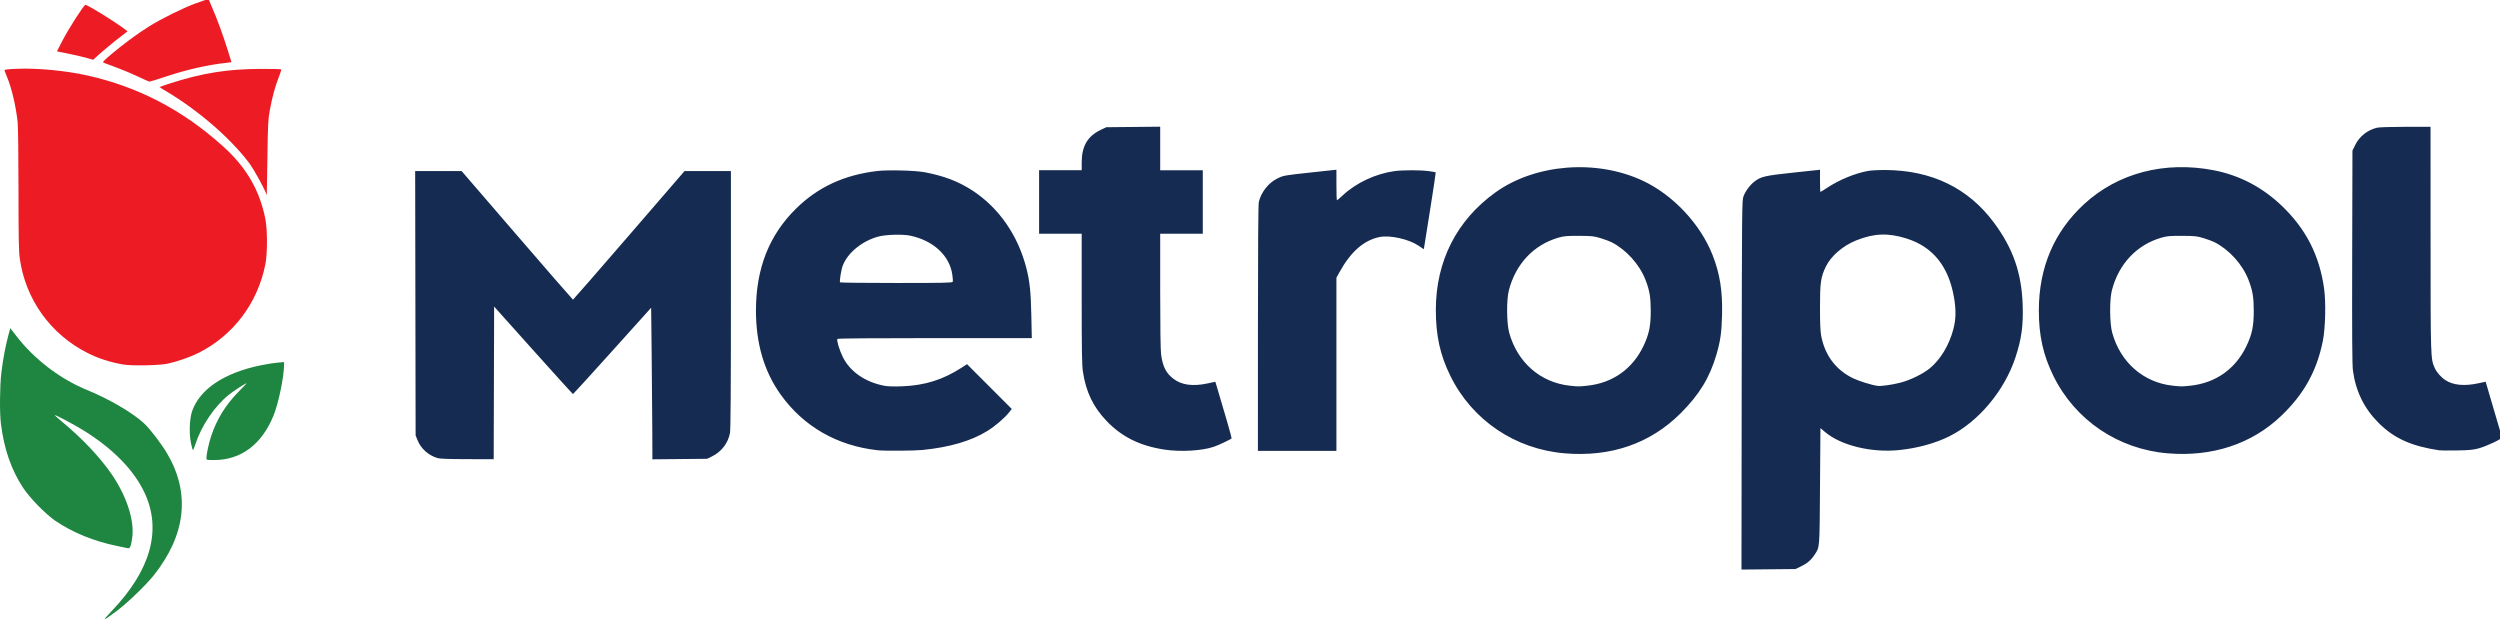 <?xml version="1.0" encoding="UTF-8" standalone="no"?>
<svg
   xmlns:dc="http://purl.org/dc/elements/1.1/"
   xmlns:cc="http://creativecommons.org/ns#"
   xmlns:rdf="http://www.w3.org/1999/02/22-rdf-syntax-ns#"
   xmlns:svg="http://www.w3.org/2000/svg"
   xmlns="http://www.w3.org/2000/svg"
   xmlns:sodipodi="http://sodipodi.sourceforge.net/DTD/sodipodi-0.dtd"
   xmlns:inkscape="http://www.inkscape.org/namespaces/inkscape"
   inkscape:version="1.0 (4035a4fb49, 2020-05-01)"
   sodipodi:docname="Nuevo logo de Metropol.svg"
   viewBox="0 0 500 123.826"
   height="123.826"
   width="500"
   id="svg10"
   version="1.1">
  <defs
     id="defs14" />
  <sodipodi:namedview
     inkscape:current-layer="g18"
     inkscape:window-maximized="1"
     inkscape:window-y="-8"
     inkscape:window-x="-8"
     inkscape:cy="178.4404"
     inkscape:cx="187.28842"
     inkscape:zoom="0.76617676"
     showgrid="false"
     id="namedview12"
     inkscape:window-height="705"
     inkscape:window-width="1366"
     inkscape:pageshadow="2"
     inkscape:pageopacity="0"
     guidetolerance="10"
     gridtolerance="10"
     objecttolerance="10"
     borderopacity="1"
     bordercolor="#666666"
     pagecolor="#ffffff" />
  <g
     transform="translate(0.443,307.886)"
     id="g18"
     inkscape:label="Image"
     inkscape:groupmode="layer">
    <g
       transform="matrix(0.522,0,0,0.522,-0.212,-147.295)"
       id="g859">
      <g
         id="g22"
         transform="translate(-20.883,-308.023)">
        <path
           style="fill:#ed1c24;fill-opacity:1;stroke-width:0.32"
           d="m 67.52,140.021 c -4.975,-0.89 -9.419,-2.327 -13.44,-4.348 -14.308,-7.191 -23.941,-20.659 -26.091,-36.473 -0.359,-2.644 -0.458,-8.224 -0.463,-26.173 -0.004,-13.435 -0.142,-24.09 -0.337,-25.92 -0.638,-5.993 -2.283,-13.003 -4.034,-17.187 -0.442,-1.056 -0.876,-2.152 -0.965,-2.436 -0.141,-0.451 0.413,-0.543 4.424,-0.737 7.706,-0.372 18.899,0.674 27.306,2.552 19.472,4.349 36.389,13.163 51.811,26.995 9.058,8.123 14.161,16.85 16.395,28.037 0.801,4.009 0.801,13.248 0,17.257 -3.004,15.039 -12.284,27.314 -25.758,34.071 -2.989,1.499 -7.946,3.226 -11.568,4.03 -3.261,0.724 -13.942,0.929 -17.28,0.333 z M 122.623,75.205 C 122.443,73.849 117.865,65.435 115.866,62.785 108.651,53.224 96.189,42.47 83.92,35.218 c -1.276,-0.754 -2.32,-1.419 -2.32,-1.478 0,-0.059 1.764,-0.678 3.92,-1.377 12.28,-3.979 22.185,-5.566 34.875,-5.587 4.177,-0.007 7.681,0.073 7.787,0.179 0.105,0.105 -0.32,1.471 -0.946,3.034 -1.387,3.468 -2.515,7.638 -3.443,12.73 -0.626,3.438 -0.721,5.365 -0.903,18.4 -0.112,8.008 -0.232,14.346 -0.267,14.085 z M 73.44,29.77 c -2.112,-1.019 -5.856,-2.597 -8.32,-3.505 -2.464,-0.909 -4.728,-1.754 -5.031,-1.878 -0.438,-0.18 0.147,-0.819 2.845,-3.106 4.511,-3.826 10.255,-8.064 14.626,-10.791 4.747,-2.962 13.256,-7.17 17.801,-8.804 5.04,-1.812 5.009,-1.805 5.214,-1.134 0.096,0.313 0.745,1.865 1.443,3.449 1.644,3.73 3.941,10.045 5.703,15.675 0.77,2.461 1.4,4.495 1.4,4.519 0,0.024 -0.9,0.141 -2,0.26 -7.186,0.779 -15.264,2.623 -23.347,5.329 -3.117,1.043 -5.853,1.884 -6.08,1.869 -0.227,-0.016 -2.141,-0.862 -4.253,-1.882 z m -20,-7.251 c -1.496,-0.417 -4.624,-1.142 -6.95,-1.613 l -4.23,-0.855 2.15,-4.185 c 2.284,-4.446 8.175,-13.626 8.744,-13.626 1.133,0 16.551,9.812 16.071,10.228 -0.146,0.126 -1.201,0.928 -2.345,1.782 -2.327,1.737 -7.484,6.019 -9.44,7.837 l -1.28,1.19 z"
           id="path28" />
        <path
           style="fill:#1f8641;fill-opacity:1;stroke-width:0.32"
           d="m 63.243,234.477 c 14.948,-15.6 19.256,-31.056 12.609,-45.247 -4.076,-8.702 -11.968,-16.805 -23.201,-23.821 -3.543,-2.213 -11.01,-6.196 -11.221,-5.985 -0.074,0.073 1.339,1.349 3.138,2.834 7.387,6.096 14.425,13.588 18.774,19.983 5.72,8.412 8.711,17.786 7.745,24.275 -0.5,3.36 -0.827,4.099 -1.722,3.89 -0.399,-0.093 -2.14,-0.456 -3.87,-0.805 -8.975,-1.813 -17.241,-5.173 -23.895,-9.712 -3.655,-2.493 -9.743,-8.722 -12.264,-12.547 -4.567,-6.93 -7.333,-14.899 -8.546,-24.621 -0.531,-4.253 -0.444,-14.299 0.168,-19.52 0.575,-4.905 1.602,-10.382 2.712,-14.47 l 0.714,-2.63 2.273,2.95 c 6.886,8.938 16.756,16.486 27.098,20.725 8.488,3.479 17.261,8.591 21.745,12.67 2.32,2.11 6.792,7.941 9.046,11.794 8.888,15.194 7.11,31.097 -5.209,46.583 -2.967,3.73 -10.015,10.51 -14.135,13.598 -5.525,4.141 -5.883,4.152 -1.958,0.056 z m 36.277,-58.609 c 0,-1.387 0.94,-5.727 1.808,-8.345 2.166,-6.533 5.531,-11.997 10.497,-17.043 1.775,-1.804 3.178,-3.28 3.117,-3.28 -0.457,0 -4.976,2.939 -6.907,4.493 -5.345,4.3 -10.479,11.908 -12.71,18.837 -0.402,1.249 -0.828,2.27 -0.947,2.27 -0.119,0 -0.469,-1.205 -0.778,-2.677 -0.762,-3.632 -0.541,-9.416 0.469,-12.274 2.989,-8.459 12.391,-14.696 26.438,-17.54 2.148,-0.435 5,-0.883 6.339,-0.996 l 2.434,-0.206 v 0.937 c 0,4.593 -2.084,14.703 -4.022,19.509 -4.462,11.068 -12.477,17.088 -22.749,17.088 -2.946,0 -2.989,-0.011 -2.989,-0.772 z"
           id="path26"
           sodipodi:nodetypes="cssssssccssssscssssssccssssssssssscssss" />
        <path
           style="fill:#152b51;fill-opacity:1;stroke-width:0.32"
           d="m 687.755,147.94 c 0.082,-68.032 0.107,-70.721 0.682,-72.303 0.738,-2.031 2.496,-4.399 4.276,-5.756 2.437,-1.859 3.983,-2.21 14.888,-3.377 l 10.16,-1.087 v 4.251 c 0,2.338 0.068,4.251 0.15,4.251 0.083,0 1.271,-0.733 2.64,-1.629 4.638,-3.036 10.357,-5.403 15.464,-6.403 1.165,-0.228 4.159,-0.39 6.866,-0.372 17.674,0.118 31.648,6.891 41.482,20.108 7.326,9.845 10.626,19.256 11.045,31.497 0.274,8.009 -0.438,13.192 -2.783,20.257 -4.232,12.75 -14.114,24.543 -25.245,30.129 -5.394,2.707 -12.335,4.612 -19.373,5.317 -10.644,1.067 -22.308,-1.796 -28.357,-6.96 l -1.729,-1.476 -0.16,22.366 c -0.175,24.457 -0.063,23.089 -2.157,26.281 -1.311,1.999 -2.887,3.305 -5.415,4.49 l -1.867,0.875 -10.325,0.1 -10.325,0.1 z m 60.71,-0.92 c 3.772,-0.946 8.78,-3.391 11.428,-5.579 4.042,-3.341 7.361,-8.867 8.952,-14.904 1.003,-3.807 1.083,-7.361 0.271,-12.119 -2.042,-11.968 -8.107,-19.508 -18.236,-22.673 -7.058,-2.206 -12.388,-2 -19.26,0.742 -5.037,2.01 -9.623,5.954 -11.583,9.962 -1.976,4.039 -2.278,6.114 -2.278,15.655 0,6.057 0.133,9.254 0.453,10.93 1.431,7.481 5.614,13.06 12.187,16.257 2.283,1.11 7.274,2.661 9.44,2.933 1.35,0.169 5.412,-0.397 8.625,-1.202 z M 188,175.871 c -3.521,-1.117 -6.271,-3.599 -7.583,-6.847 L 179.68,167.2 179.594,116.56 179.508,65.92 h 8.899 8.899 l 21.244,24.64 c 11.684,13.552 21.326,24.639 21.427,24.638 0.101,-0.001 9.759,-11.089 21.462,-24.64 l 21.278,-24.638 h 8.882 8.882 v 49.221 c 0,34.141 -0.107,49.799 -0.349,51.107 -0.716,3.874 -3.269,7.214 -6.858,8.974 l -1.913,0.938 -10.48,0.1 -10.48,0.1 -0.045,-11.46 c -0.025,-6.303 -0.133,-19.369 -0.24,-29.036 L 269.92,118.288 255.043,134.824 c -8.182,9.095 -14.962,16.536 -15.066,16.536 -0.104,0 -6.946,-7.545 -15.203,-16.766 L 209.76,117.829 l -0.082,29.246 -0.082,29.246 -10.158,-0.021 C 192.172,176.283 188.916,176.162 188,175.871 Z m 432,-1.801 c -19.04,-1.578 -35.484,-12.682 -43.821,-29.59 -3.976,-8.064 -5.618,-15.51 -5.61,-25.44 0.016,-18.61 7.997,-34.301 22.871,-44.965 15.265,-10.944 38.714,-12.783 56.48,-4.429 11.576,5.443 22.001,16.558 26.672,28.434 2.795,7.108 3.862,13.812 3.641,22.88 -0.165,6.757 -0.623,10.013 -2.145,15.235 -2.581,8.857 -6.556,15.377 -13.741,22.538 -11.632,11.594 -26.687,16.8 -44.347,15.337 z m 8.733,-25.932 c 9.664,-1.062 17.198,-6.415 21.388,-15.198 2.138,-4.483 2.799,-7.662 2.788,-13.421 -0.01,-5.317 -0.433,-7.814 -2.018,-11.925 -2.273,-5.895 -7.386,-11.557 -13.026,-14.424 -0.735,-0.374 -2.607,-1.068 -4.16,-1.542 -2.574,-0.786 -3.303,-0.864 -8.263,-0.884 -4.736,-0.019 -5.763,0.072 -7.936,0.7 -9.475,2.74 -16.388,10.114 -18.972,20.235 -0.923,3.616 -0.849,12.585 0.134,16.16 3.128,11.378 11.993,19.127 23.245,20.315 3.34,0.353 3.458,0.353 6.822,-0.017 z m 222.307,25.932 c -19.04,-1.578 -35.484,-12.682 -43.821,-29.59 -3.963,-8.037 -5.626,-15.527 -5.613,-25.272 0.023,-16.366 5.865,-30.051 17.342,-40.626 12.927,-11.91 30.879,-16.599 49.668,-12.973 9.835,1.898 18.655,6.51 26.108,13.652 9.245,8.858 14.399,18.954 16.175,31.682 0.738,5.286 0.501,15.159 -0.481,20.057 -2.317,11.553 -7.285,20.472 -16.044,28.8 -11.255,10.701 -26.362,15.676 -43.335,14.269 z m 8.733,-25.932 c 9.664,-1.062 17.198,-6.415 21.388,-15.198 2.138,-4.483 2.799,-7.662 2.788,-13.421 -0.01,-5.317 -0.433,-7.814 -2.018,-11.925 -2.273,-5.895 -7.386,-11.557 -13.026,-14.424 -0.735,-0.374 -2.607,-1.068 -4.16,-1.542 -2.574,-0.786 -3.303,-0.864 -8.263,-0.884 -4.736,-0.019 -5.763,0.072 -7.936,0.7 -9.475,2.74 -16.388,10.114 -18.972,20.235 -0.923,3.616 -0.849,12.585 0.134,16.16 3.128,11.378 11.993,19.127 23.245,20.315 3.34,0.353 3.458,0.353 6.822,-0.017 z M 356.8,172.896 c -15.557,-1.683 -28.483,-9.088 -37.248,-21.339 -6.331,-8.848 -9.472,-19.526 -9.472,-32.197 0,-16.076 5.038,-28.891 15.347,-39.04 8.407,-8.276 18.467,-12.932 31.174,-14.429 4.029,-0.474 14.472,-0.205 18.046,0.465 7.479,1.402 13.075,3.547 18.472,7.079 10.105,6.613 17.418,17.206 20.619,29.867 1.244,4.922 1.664,8.983 1.848,17.898 l 0.181,8.72 h -37.145 c -24.384,0 -37.213,0.11 -37.343,0.32 -0.343,0.555 0.755,4.222 2.065,6.897 2.752,5.617 8.588,9.658 15.963,11.054 1.349,0.255 3.652,0.319 6.88,0.189 8.63,-0.346 15.518,-2.507 22.648,-7.106 l 2.117,-1.365 8.573,8.577 8.573,8.577 -1.021,1.289 c -1.783,2.251 -5.307,5.267 -8.369,7.162 -6.185,3.827 -14.421,6.234 -24.902,7.276 -3.09,0.307 -14.489,0.378 -17.006,0.106 z m 28.677,-64.559 c 0.098,-0.254 0.019,-1.514 -0.174,-2.8 -1.098,-7.299 -7.265,-12.986 -16.126,-14.87 -2.844,-0.605 -9.387,-0.415 -12.217,0.354 -6.174,1.678 -11.655,6.124 -13.585,11.019 -0.623,1.58 -1.357,6.03 -1.076,6.519 0.076,0.132 9.782,0.24 21.569,0.24 18.388,0 21.456,-0.066 21.609,-0.462 z m 80.954,64.277 c -9.374,-1.457 -16.283,-4.911 -22.114,-11.053 -5.051,-5.321 -7.806,-11.086 -8.962,-18.754 -0.384,-2.55 -0.472,-7.728 -0.473,-28.008 L 434.88,89.92 h -8.16 -8.16 v -12.16 -12.16 h 8.16 8.16 v -2.982 c 0,-6.242 2.265,-10.098 7.345,-12.505 l 2.095,-0.993 10.32,-0.104 10.32,-0.104 v 8.344 8.344 h 8.16 8.16 v 12.16 12.16 h -8.16 -8.16 v 21.897 c 0,13.973 0.126,22.803 0.347,24.4 0.646,4.665 1.887,7.106 4.713,9.276 3.148,2.417 7.411,2.996 13.103,1.781 l 2.962,-0.632 0.783,2.599 c 2.91,9.66 5.557,18.91 5.457,19.071 -0.22,0.356 -4.851,2.563 -6.752,3.218 -4.584,1.58 -12.918,2.052 -19.14,1.085 z m 35.976,-46.455 c 0.005,-30.48 0.121,-47.452 0.331,-48.363 0.854,-3.706 3.654,-7.305 6.967,-8.959 2.491,-1.244 2.528,-1.25 13.254,-2.405 l 9.52,-1.025 v 5.856 c 0,3.221 0.09,5.856 0.199,5.856 0.11,0 1.095,-0.838 2.19,-1.862 5.149,-4.816 12.578,-8.306 19.83,-9.315 3.182,-0.443 9.996,-0.44 13.198,0.004 1.377,0.191 2.559,0.403 2.627,0.47 0.068,0.067 -0.929,6.721 -2.216,14.787 l -2.339,14.664 -2.033,-1.363 c -3.734,-2.504 -10.878,-4.106 -14.836,-3.327 -6.05,1.19 -11.09,5.59 -15.455,13.492 l -1.166,2.111 v 33.169 33.169 h -15.04 -15.04 l 0.008,-46.96 z m 452.632,46.758 c -10.714,-1.599 -17.343,-4.594 -23.256,-10.508 -5.574,-5.574 -8.805,-12.194 -9.847,-20.171 -0.276,-2.111 -0.349,-13.731 -0.276,-43.527 l 0.1,-40.647 1.05,-2.132 c 1.643,-3.338 4.766,-5.79 8.457,-6.642 0.755,-0.174 5.657,-0.32 10.893,-0.325 l 9.52,-0.008 0.011,42.96 c 0.012,45.847 0.013,45.867 1.57,49.396 0.76,1.722 2.45,3.642 4.178,4.748 2.986,1.91 7.123,2.311 12.399,1.202 l 2.959,-0.622 0.619,2.118 c 4.386,15.005 5.506,18.819 5.624,19.158 0.194,0.558 -5.788,3.404 -8.96,4.263 -2.087,0.565 -3.623,0.71 -8.32,0.786 -3.168,0.051 -6.192,0.029 -6.72,-0.05 z"
           id="path24" />
      </g>
    </g>
  </g>
</svg>
